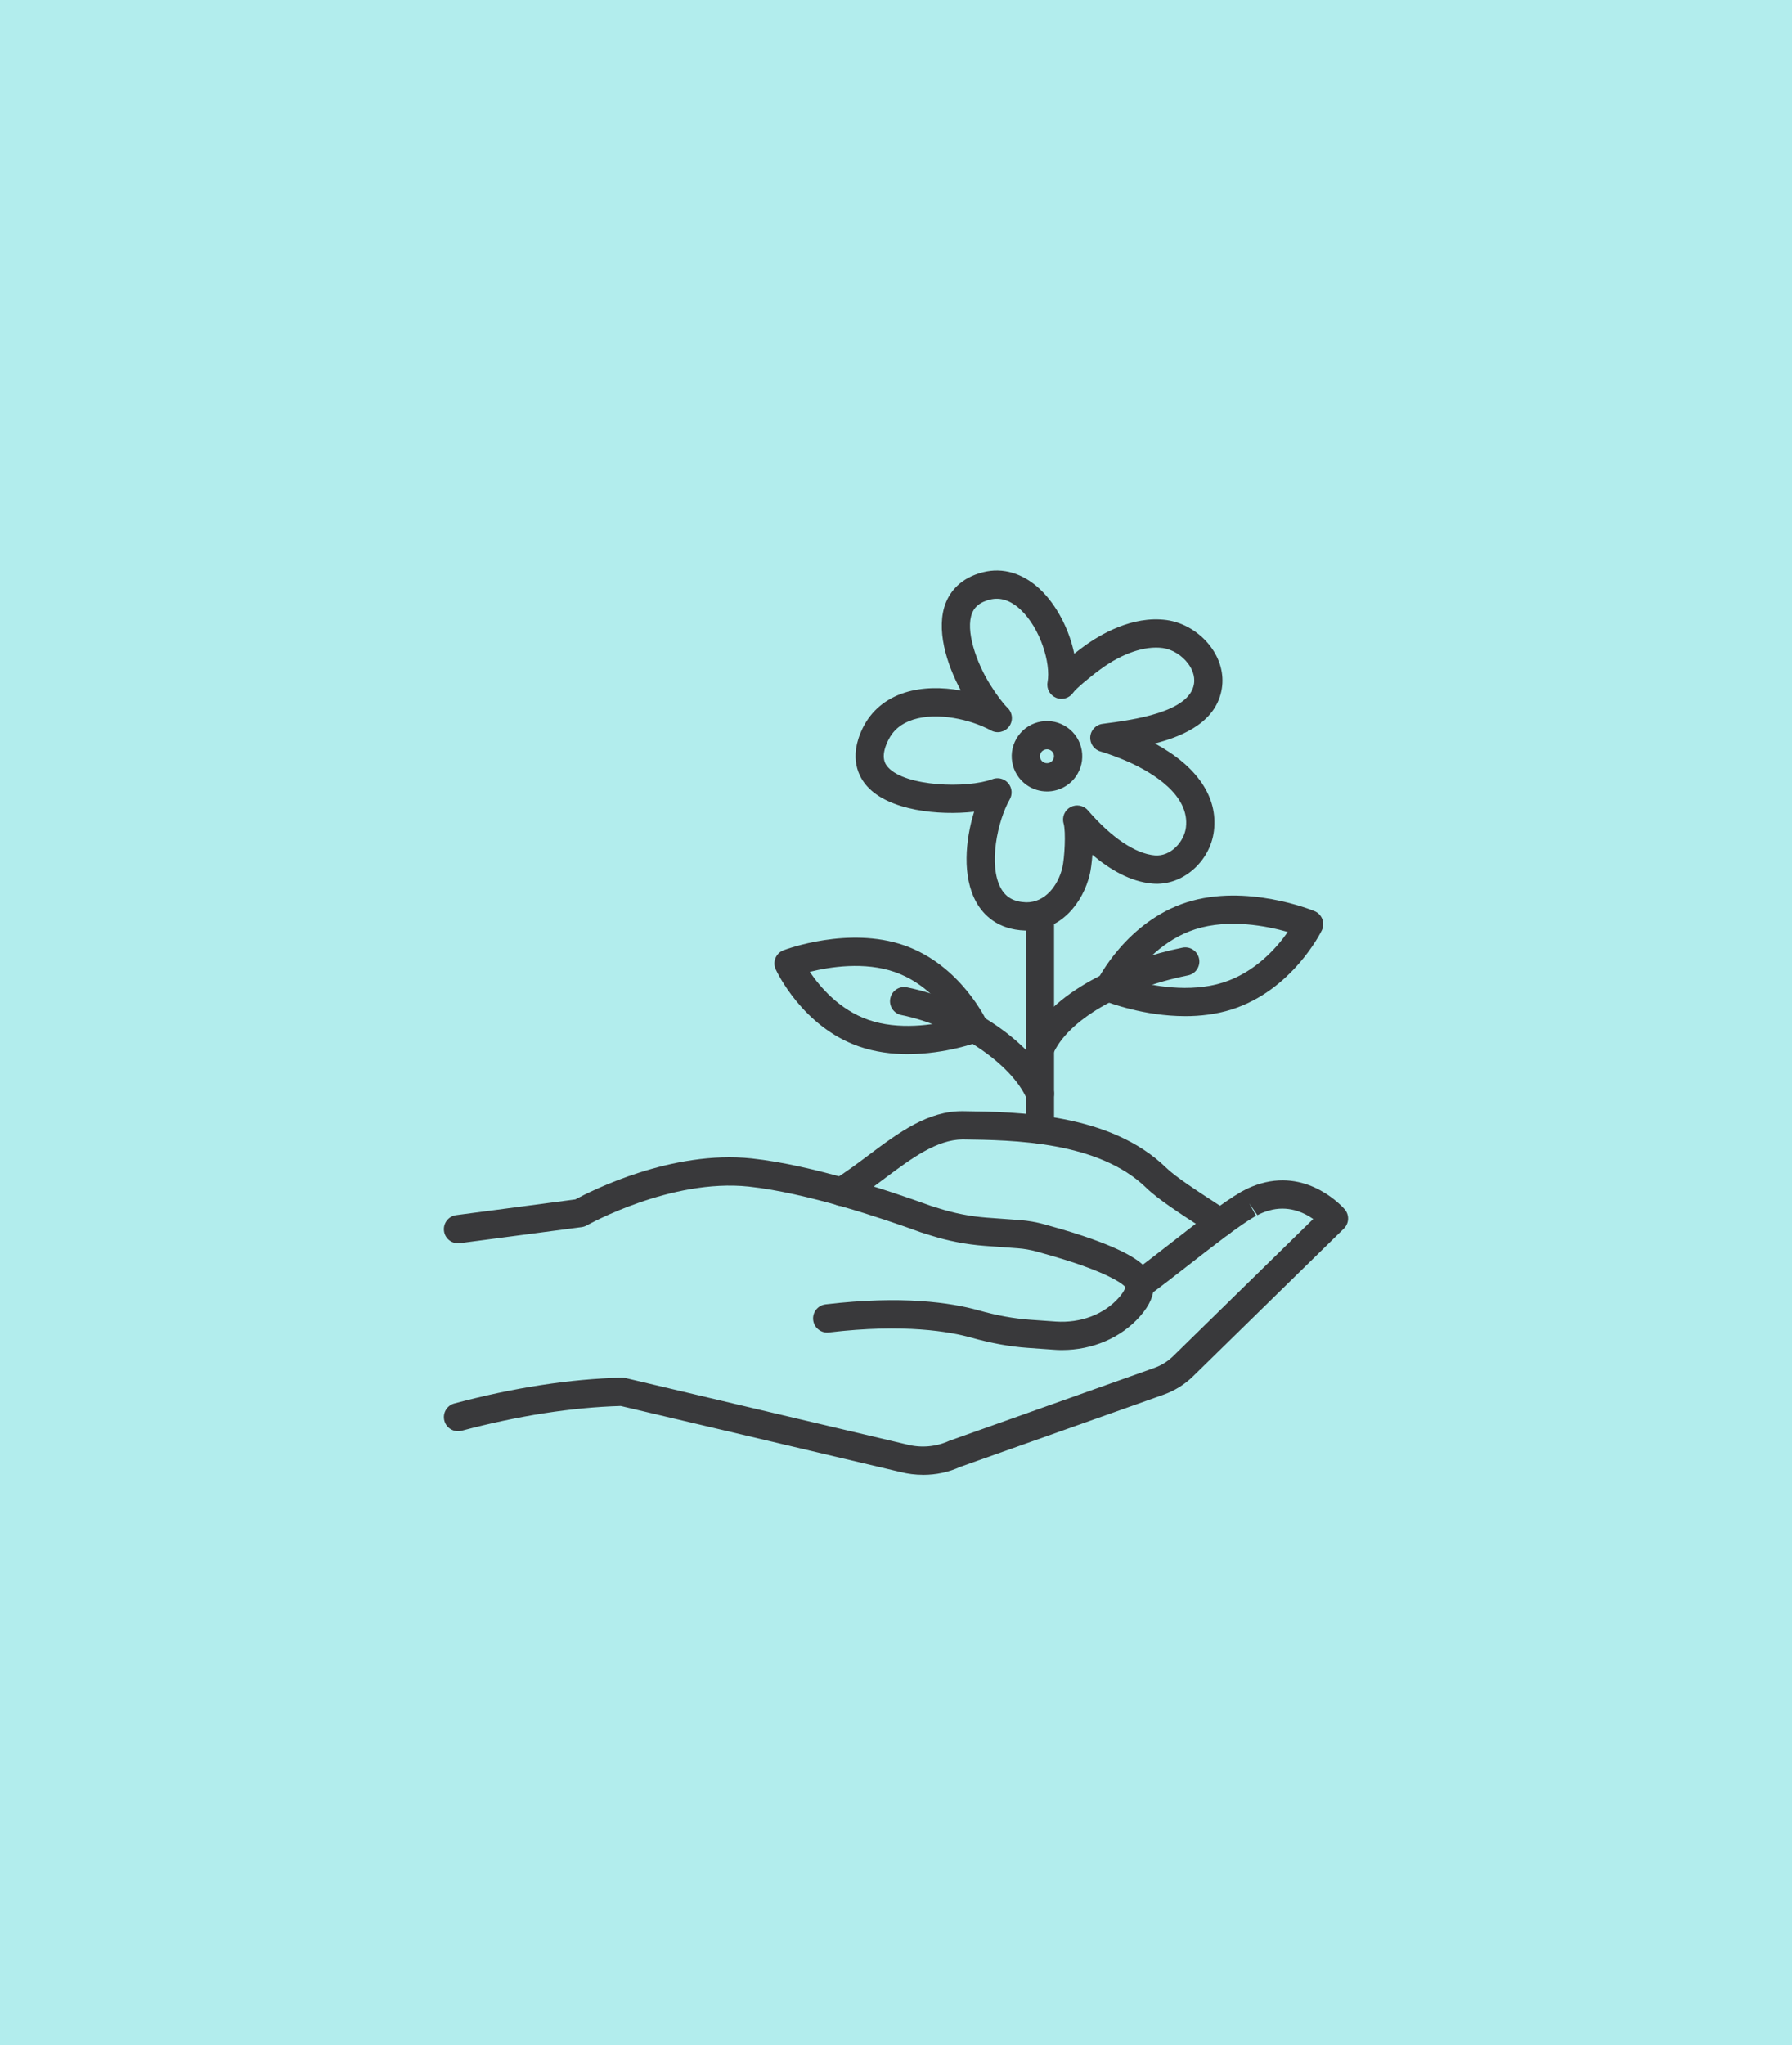 <?xml version="1.0" encoding="UTF-8"?><svg id="Capa_2" xmlns="http://www.w3.org/2000/svg" width="99.096" height="113.064" viewBox="0 0 99.096 113.064"><defs><style>.cls-1{fill:#b2eded;}.cls-2{fill:#39393b;}</style></defs><g id="Capa_1-2"><rect class="cls-1" width="99.096" height="113.064"/><path class="cls-2" d="m51.047,81.529c-.421,0-.846-.051-1.262-.157l-15.46-3.651c-2.706.078-5.665.539-8.796,1.371-.417.109-.845-.138-.956-.555-.111-.417.137-.845.554-.956,3.288-.874,6.403-1.353,9.258-1.425.071.003.134.005.2.021l15.572,3.677c.791.202,1.619.126,2.346-.209l11.333-4.029c.386-.137.745-.362,1.038-.648l7.745-7.581c-.531-.37-1.405-.771-2.455-.464-.229.066-.434.148-.63.253l-.447-.647.372.687-.099.052c-.834.481-2.315,1.637-3.622,2.657-.84.655-1.635,1.274-2.272,1.73-.352.25-.84.169-1.09-.182-.251-.352-.169-.839.182-1.09.611-.436,1.392-1.044,2.219-1.689,1.414-1.102,2.875-2.242,3.846-2.801.006-.004.087-.047.092-.05l.105-.054c.272-.146.578-.27.911-.365,2.69-.784,4.551,1.336,4.629,1.427.268.312.248.779-.046,1.067l-8.346,8.17c-.453.443-1.009.79-1.607,1.003l-11.269,4.002c-.621.288-1.327.438-2.045.438Z"/><path class="cls-2" d="m58.739,74.63c-.156,0-.312-.005-.468-.018l-1.437-.102c-.996-.07-2.022-.257-3.138-.57-1.14-.32-3.675-.78-7.859-.282-.429.054-.817-.255-.869-.684-.051-.428.255-.817.683-.868,4.228-.502,6.938-.098,8.466.33,1.013.285,1.937.453,2.826.517l1.44.102c1.364.095,2.666-.391,3.485-1.318.361-.407.361-.592.361-.594-.102-.114-.619-.596-2.814-1.332-.824-.275-1.62-.496-2.096-.627-.336-.092-.683-.153-1.031-.179l-1.83-.134c-1.02-.077-2.021-.269-2.977-.572-.179-.051-.377-.117-.576-.182-2.202-.8-6.334-2.18-9.498-2.522-4.314-.456-8.911,2.119-8.957,2.145-.088.05-.185.082-.284.095l-6.736.888c-.426.056-.821-.244-.877-.672-.056-.428.245-.82.672-.877l6.59-.869c.853-.461,5.33-2.739,9.759-2.264,3.328.359,7.596,1.782,9.844,2.599.158.052.336.111.515.163.861.272,1.743.442,2.641.51l1.828.134c.45.033.898.111,1.332.23.459.127,1.312.363,2.176.652,2.505.841,3.217,1.454,3.534,1.843.339.422.732,1.315-.406,2.599-1.044,1.181-2.626,1.858-4.301,1.858Z"/><path class="cls-2" d="m67.482,68.384c-.148,0-.299-.042-.431-.13-.208-.138-.449-.294-.706-.462-1.034-.671-2.321-1.505-2.948-2.119-2.655-2.583-7.357-2.646-10.167-2.683-1.409.016-2.784,1.012-4.247,2.109-.652.488-1.326.993-2.047,1.444-.364.23-.848.118-1.077-.248-.229-.365-.118-.848.248-1.077.665-.417,1.313-.901,1.939-1.37,1.683-1.261,3.278-2.44,5.207-2.421,3.04.04,8.132.109,11.235,3.127.517.506,1.783,1.327,2.707,1.926.262.17.508.33.721.471.359.239.457.723.219,1.083-.15.226-.399.349-.652.349Z"/><path class="cls-2" d="m56.814,51.443c-.038,0-.077,0-.115-.002-1.545-.052-2.326-.88-2.71-1.566-.791-1.414-.605-3.444-.12-5.003-1.971.22-4.7-.06-5.912-1.398-.444-.49-1.066-1.562-.245-3.235.462-.939,1.263-1.613,2.317-1.948.978-.311,2.077-.306,3.106-.117-.793-1.453-1.406-3.432-.829-4.861.238-.591.788-1.363,2.056-1.681,1.091-.278,2.206.056,3.139.931.931.873,1.633,2.253,1.903,3.578.24-.19.439-.337.523-.399.895-.657,2.683-1.719,4.581-1.464h0c.937.127,1.851.678,2.444,1.476.52.699.739,1.516.615,2.302-.279,1.777-1.986,2.607-3.703,3.044,2.34,1.266,3.494,2.961,3.265,4.831-.21,1.721-1.765,3.059-3.403,2.914-1.217-.105-2.36-.781-3.318-1.592-.035.462-.092.866-.145,1.086-.377,1.561-1.587,3.107-3.449,3.107Zm-1.655-8.421c.224,0,.443.097.595.275.213.25.247.607.084.893-.682,1.199-1.196,3.651-.485,4.922.28.501.725.745,1.399.768,1.054.007,1.757-.935,1.993-1.91.124-.511.205-1.988.072-2.445-.103-.353.054-.73.377-.906.322-.173.724-.102.964.176,1.308,1.514,2.623,2.399,3.704,2.492.88.07,1.621-.754,1.719-1.547.22-1.794-1.863-3.024-3.123-3.597-.452-.206-1.254-.507-1.59-.597-.36-.096-.602-.433-.578-.805.024-.372.307-.675.677-.724l.154-.021c1.512-.199,4.658-.614,4.905-2.185.074-.471-.135-.872-.325-1.125-.343-.461-.879-.79-1.4-.861-.994-.134-2.248.294-3.447,1.175-.648.475-1.378,1.099-1.503,1.285-.206.307-.603.434-.946.292-.343-.14-.544-.495-.477-.859.193-1.054-.404-2.996-1.493-4.017-.547-.512-1.116-.698-1.69-.555-.683.172-.891.51-.988.75-.378.936.212,2.689.99,3.938.357.571.713,1.047.975,1.303.279.273.314.71.082,1.024-.232.313-.661.407-1.002.221-1.132-.618-2.971-1.022-4.299-.602-.657.208-1.111.584-1.388,1.147-.476.97-.13,1.353,0,1.498.959,1.059,4.347,1.177,5.77.648.089-.034.182-.05.274-.05Z"/><path class="cls-2" d="m57.894,43.751c-.391,0-.785-.117-1.127-.359-.425-.301-.706-.75-.793-1.263-.086-.513.033-1.028.336-1.452.623-.874,1.843-1.077,2.718-.455.425.301.706.75.793,1.263.086.513-.033,1.028-.336,1.452-.38.532-.981.815-1.591.815Zm.003-2.328c-.121,0-.241.056-.317.162-.08.112-.076.226-.066.285.01.058.043.168.156.248.175.124.418.085.543-.09.08-.112.076-.226.066-.285-.01-.058-.043-.168-.156-.248-.069-.049-.148-.072-.226-.072Z"/><path class="cls-2" d="m65.536,56.173c-2.25,0-4.184-.729-4.467-.84-.093-.037-.179-.092-.251-.16-.248-.235-.322-.611-.171-.918.066-.135,1.659-3.316,4.988-4.378,3.285-1.04,6.903.426,7.056.489.2.082.356.243.433.446.076.202.066.426-.029.62-.066.135-1.659,3.316-4.989,4.372-.854.27-1.733.37-2.568.37Zm-3.006-2.004c1.157.324,3.246.731,5.103.145,1.781-.565,2.972-1.926,3.58-2.795-1.152-.329-3.243-.744-5.105-.153-1.769.565-2.966,1.931-3.578,2.803Z"/><path class="cls-2" d="m57.507,58.758c-.102,0-.206-.02-.307-.063-.397-.17-.581-.629-.411-1.025,1.227-2.872,5.399-4.641,8.599-5.284.423-.089.835.189.92.612.085.423-.189.835-.612.92-3.667.736-6.669,2.491-7.47,4.366-.127.297-.415.475-.719.475Z"/><path class="cls-2" d="m57.507,63.227c-.431,0-.781-.349-.781-.781v-11.889c0-.432.35-.781.781-.781s.781.349.781.781v11.889c0,.432-.35.781-.781.781Z"/><path class="cls-2" d="m50.199,58.275c-.872,0-1.803-.112-2.702-.426h0c-3.12-1.089-4.543-4.137-4.602-4.266-.09-.197-.094-.422-.012-.622.082-.2.243-.357.446-.433.146-.056,3.6-1.34,6.675-.269,3.12,1.089,4.543,4.136,4.602,4.265.09.197.094.422.012.622-.082.2-.243.357-.446.433-.103.04-1.863.695-3.972.695Zm-2.188-1.901c1.69.59,3.609.284,4.707.011-.56-.83-1.63-2.091-3.231-2.65-1.689-.591-3.609-.284-4.707-.012.56.83,1.63,2.092,3.231,2.65h0Z"/><path class="cls-2" d="m57.508,61.241c-.303,0-.592-.178-.719-.475-.84-1.965-3.955-4.053-6.945-4.654-.423-.085-.697-.497-.612-.92.085-.423.496-.701.92-.612,3.551.713,7.022,3.109,8.074,5.572.17.397-.014.855-.411,1.025-.1.043-.204.063-.307.063Z"/></g></svg>